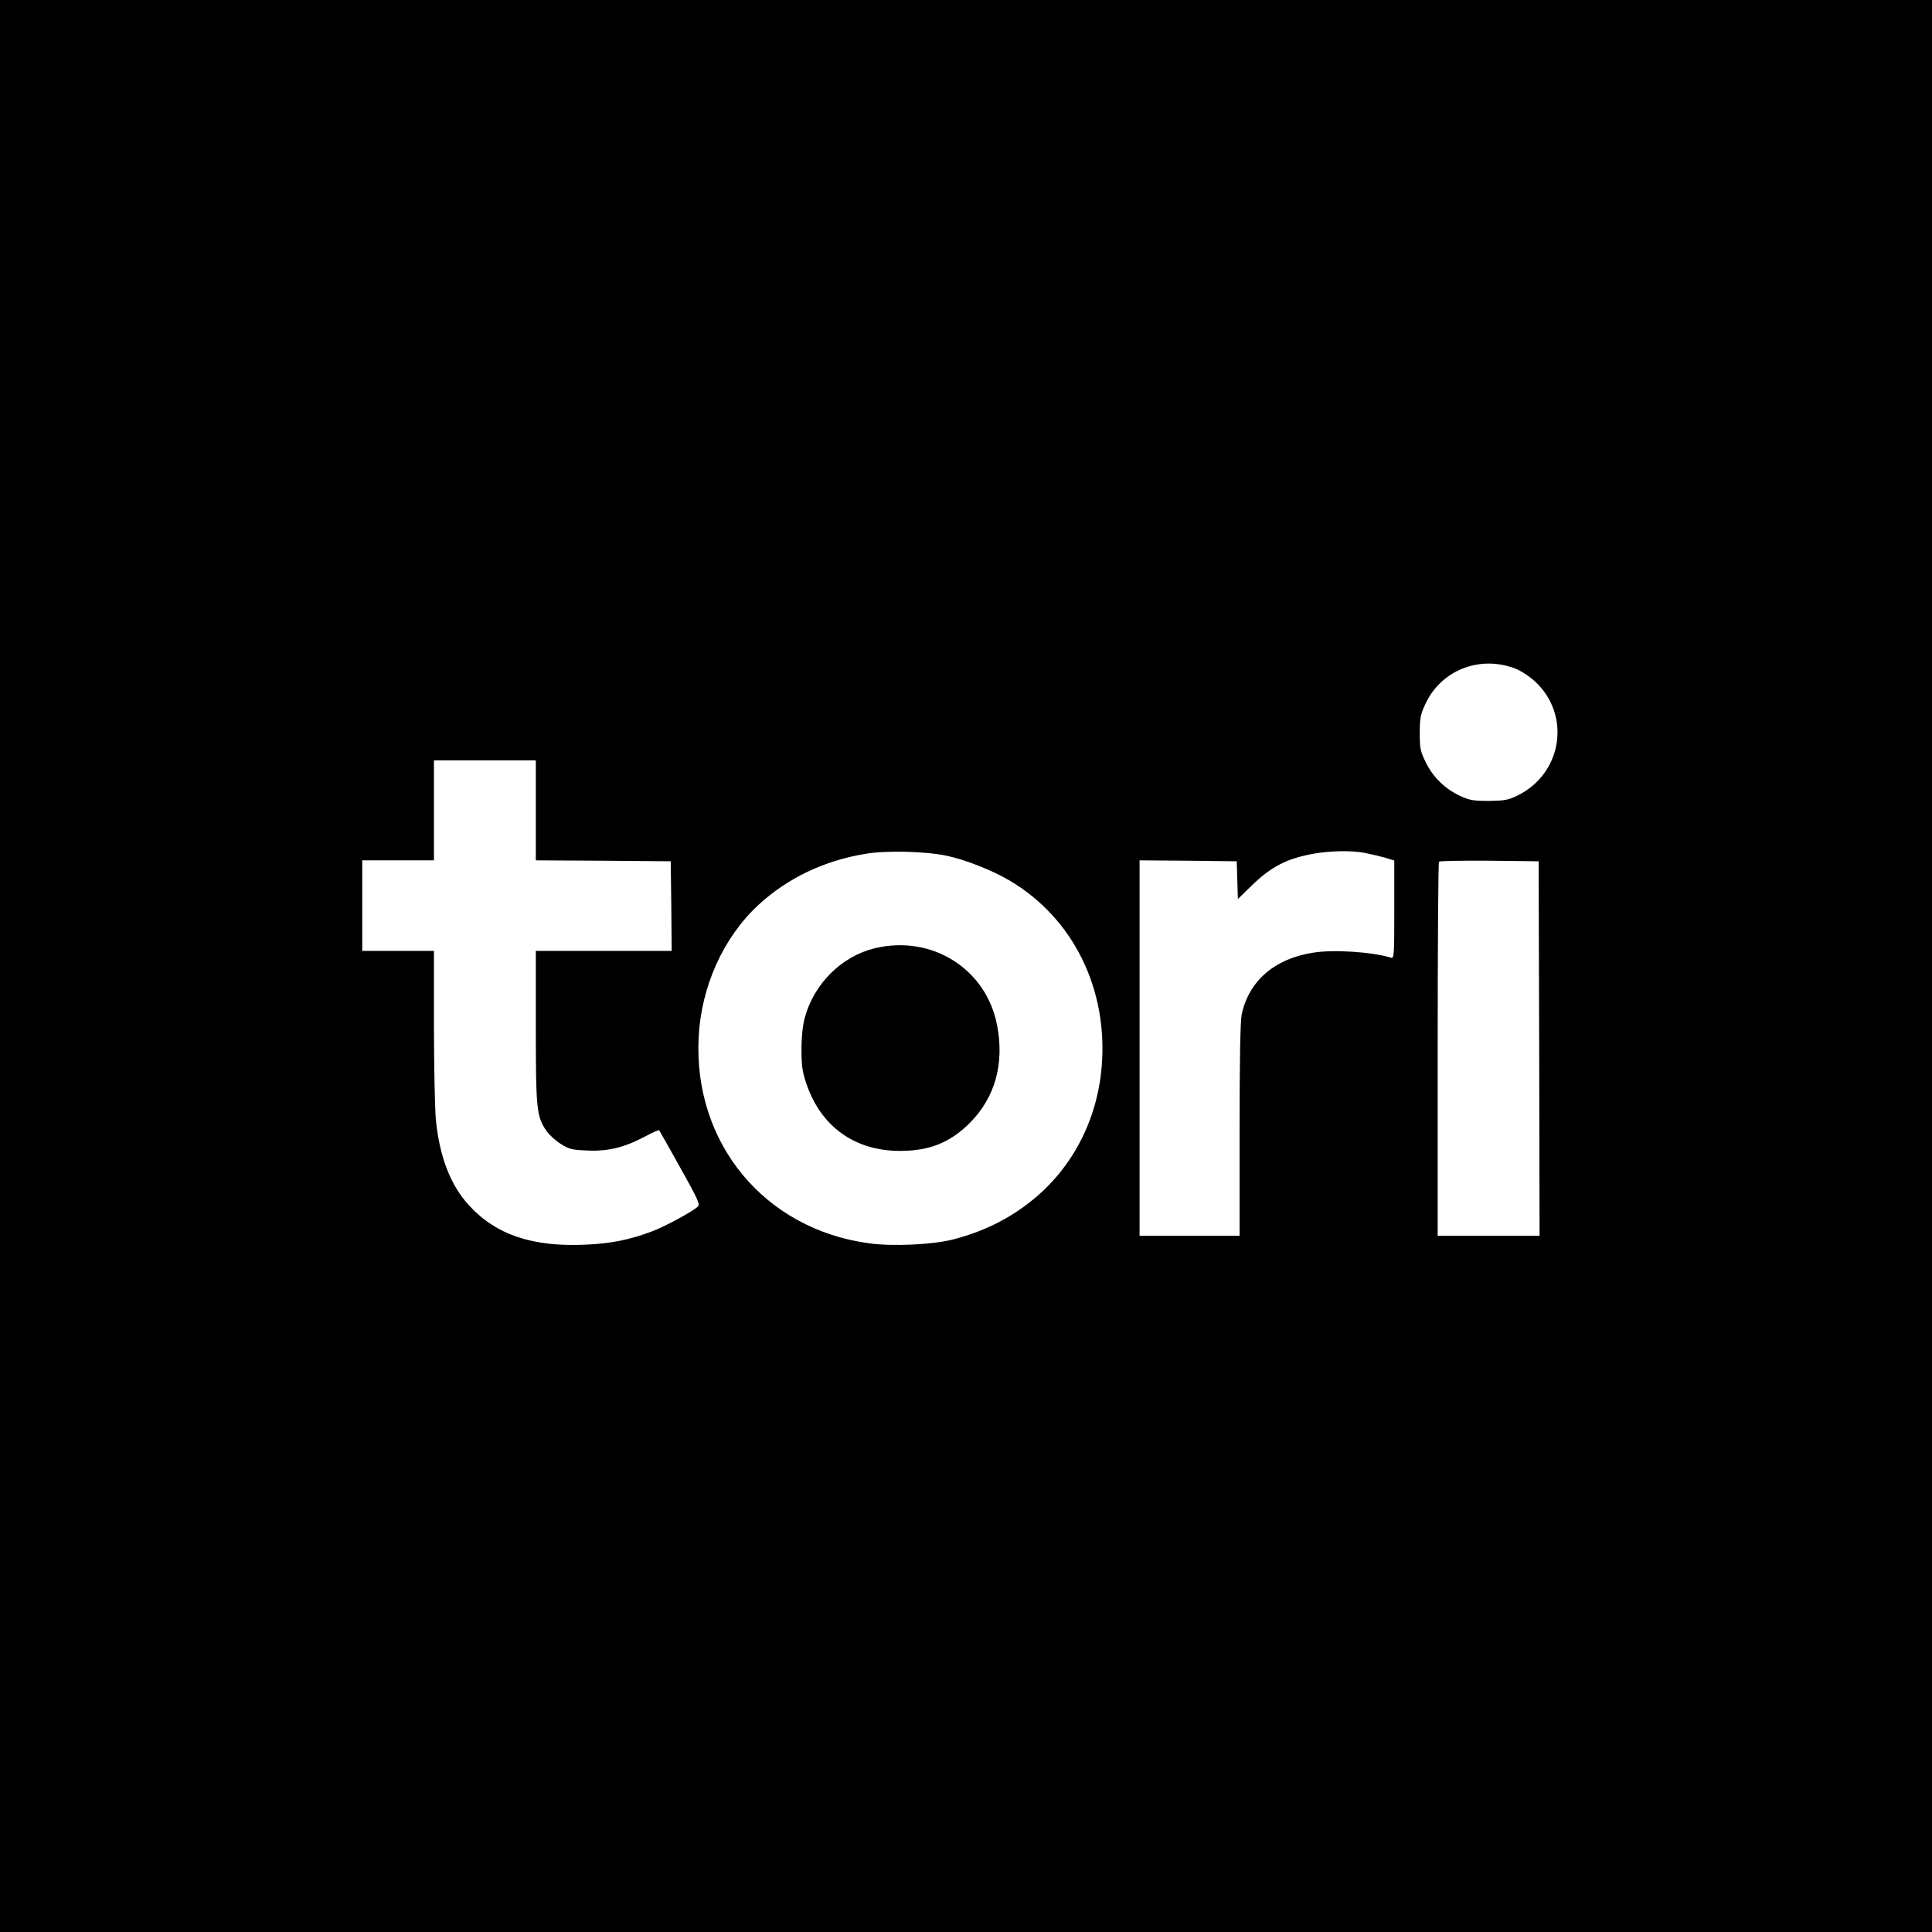 <svg version="1.0" xmlns="http://www.w3.org/2000/svg" width="1365.333" height="1365.333" viewBox="0 0 1024 1024"><path d="M0 512v512h1024V0H0v512zm802.7-157.8c3.1 1.1 7.6 4 10.8 6.9 19.4 17.8 14.6 49-9.3 60.6-5 2.4-6.9 2.7-15.2 2.8-8.2 0-10.3-.4-15.2-2.7-7.9-3.7-14.2-9.8-18.1-17.7-2.9-5.9-3.2-7.4-3.2-15.6 0-7.8.4-9.8 2.9-15.2 8.2-17.9 28.5-26.1 47.3-19.1zM284 429.5V456l35.8.2 35.7.3.3 23.7.2 23.8h-72v40.2c0 44.1.4 47.6 5.7 55.3 1.6 2.2 5 5.3 7.7 6.9 4.2 2.7 5.9 3.1 14.1 3.4 11 .5 19.7-1.7 30.7-7.6 3.7-2 6.9-3.4 7.2-3.1.2.2 5.2 9.1 11.1 19.7 9.3 16.6 10.6 19.5 9.4 20.7-2.4 2.4-17.1 10.4-23.9 13-12.1 4.6-22 6.6-35.6 7.2-28 1.3-47.4-5.2-61.6-20.6-10-10.7-15.9-26.1-17.8-45.9-.5-5.9-1-28.4-1-50V504h-38v-48h38v-53h54v26.5zm217.5 24c10.3 2.2 24 7.6 33.6 13.2 33.7 19.9 52.3 57.5 48.8 98.8-2.4 28.4-15.7 53.8-37.1 70.9-12.3 9.9-26.1 16.6-42.3 20.7-10.7 2.6-31.5 3.6-43.7 1.9-55.6-7.4-93.4-53.1-90.5-109.3 1.4-27 13.1-52.8 31.6-70 15.5-14.3 34.9-23.6 57.1-27.2 10.6-1.8 31.4-1.3 42.5 1zm221.6-1.5c3 .6 7.8 1.7 10.7 2.5l5.2 1.6v26c0 24.3-.1 26-1.7 25.5-10.2-3.1-30.3-4.4-41.1-2.7-20.7 3.2-34.3 15-38.1 32.9-.7 3.5-1.1 24-1.1 61.2v56h-53V456l25.8.2 25.7.3.3 10 .3 10 7.2-7c10.3-10.1 18.6-14.4 32.8-17 9.1-1.6 19.9-1.8 27-.5zm92.7 103.7l.2 99.3h-54v-98.8c0-54.4.3-99.2.7-99.5.4-.4 12.4-.6 26.7-.5l26.1.3.3 99.2z"/><path d="M463.6 502.6c-17.6 4.3-32.2 18.8-37.1 37-1 3.6-1.7 10-1.7 16.4 0 8.8.4 11.8 2.6 18.4C435.1 597.1 453 610 477 610c15.7 0 26.6-4.4 37.1-14.9 13.3-13.4 18.3-31.3 14.4-51.6-5.7-30-34.6-48.2-64.9-40.9z"/></svg>